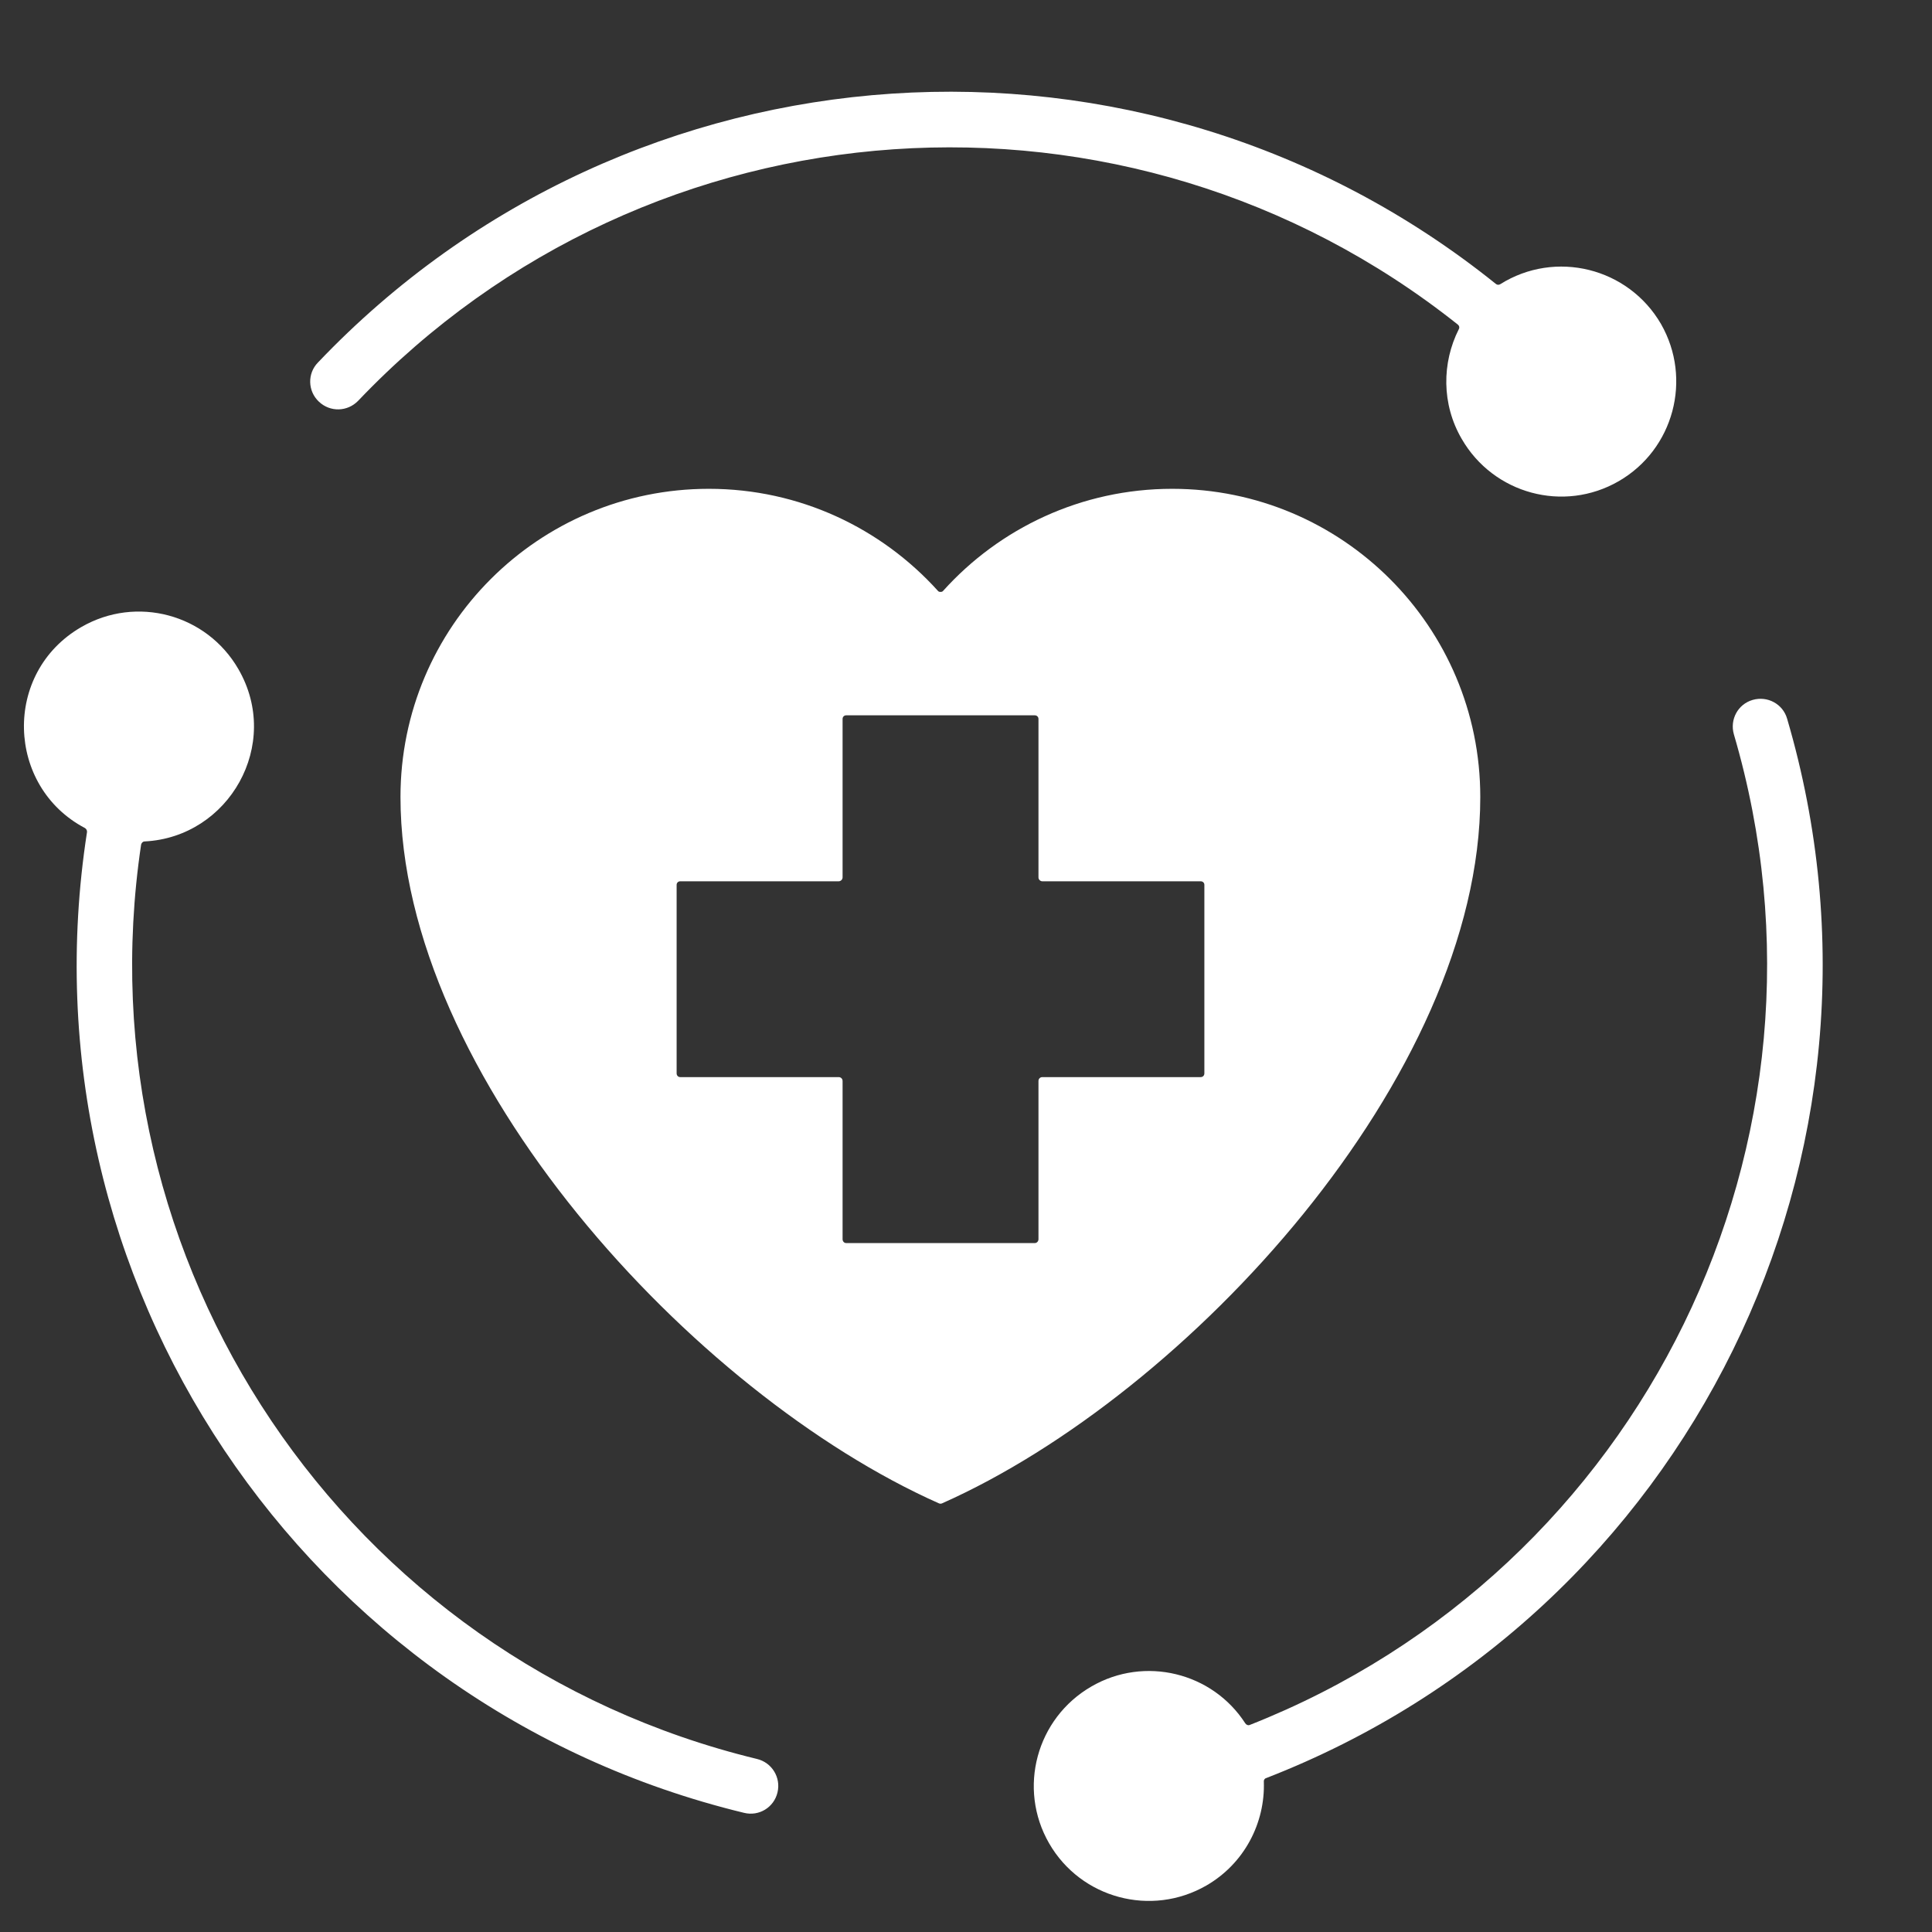 <svg xmlns="http://www.w3.org/2000/svg" xmlns:xlink="http://www.w3.org/1999/xlink" width="45" zoomAndPan="magnify" viewBox="0 0 33.75 33.75" height="45" preserveAspectRatio="xMidYMid meet" version="1.0"><rect x="0" y="0" width="33.75" height="33.75" fill="#333333" stroke="none"/><defs><clipPath id="b1a6de77d7"><path d="M 0.043 1 L 32 1 L 32 33.5 L 0.043 33.5 Z M 0.043 1 " clip-rule="nonzero"/></clipPath></defs><g clip-path="url(#b1a6de77d7)"><path fill="#ffffff" d="M 20.477 8.539 C 23.449 8.539 25.859 10.949 25.859 13.922 C 25.859 18.797 20.754 24.352 16.457 26.262 C 16.438 26.27 16.422 26.27 16.402 26.262 C 12.105 24.352 6.996 18.797 6.996 13.922 C 6.996 10.949 9.406 8.539 12.383 8.539 C 13.969 8.539 15.395 9.227 16.383 10.32 C 16.395 10.336 16.41 10.34 16.43 10.34 C 16.449 10.34 16.465 10.336 16.477 10.32 C 17.461 9.227 18.891 8.539 20.477 8.539 Z M 22.078 31.125 C 22.074 31.098 22.09 31.07 22.117 31.062 C 29.492 28.199 33.453 20.156 31.219 12.555 C 31.145 12.297 30.875 12.152 30.617 12.227 C 30.359 12.301 30.215 12.57 30.289 12.828 C 32.371 19.918 28.695 27.43 21.832 30.133 C 21.805 30.145 21.773 30.133 21.754 30.105 C 21.18 29.215 19.996 28.922 19.066 29.461 C 18.105 30.016 17.773 31.242 18.328 32.203 C 18.883 33.164 20.113 33.492 21.074 32.938 C 21.738 32.555 22.102 31.844 22.078 31.125 Z M 4.164 11.688 C 3.609 10.727 2.383 10.398 1.422 10.953 C 0.039 11.75 0.109 13.742 1.484 14.465 C 1.508 14.48 1.523 14.508 1.52 14.535 C 0.309 22.348 5.301 29.805 12.996 31.668 C 13.258 31.734 13.52 31.574 13.582 31.312 C 13.645 31.051 13.484 30.789 13.223 30.727 C 6.035 28.984 1.379 22.047 2.465 14.754 C 2.473 14.723 2.496 14.699 2.527 14.699 C 4 14.625 4.926 13.004 4.164 11.688 Z M 29.016 5.66 C 28.445 4.676 27.172 4.359 26.207 4.965 C 26.184 4.98 26.152 4.977 26.133 4.961 C 19.969 0.004 11.016 0.594 5.555 6.332 C 5.367 6.523 5.375 6.832 5.57 7.016 C 5.766 7.203 6.07 7.195 6.258 7 C 11.355 1.648 19.699 1.082 25.469 5.672 C 25.492 5.691 25.5 5.723 25.484 5.75 C 25.188 6.336 25.18 7.059 25.535 7.668 C 26.09 8.629 27.316 8.961 28.277 8.406 C 29.238 7.852 29.566 6.621 29.016 5.66 Z M 14.781 12.496 C 14.746 12.496 14.719 12.523 14.719 12.559 L 14.719 15.328 C 14.719 15.363 14.688 15.395 14.652 15.395 L 11.883 15.395 C 11.848 15.395 11.82 15.422 11.82 15.457 L 11.82 18.75 C 11.82 18.789 11.848 18.816 11.883 18.816 L 14.652 18.816 C 14.688 18.816 14.719 18.844 14.719 18.883 L 14.719 21.648 C 14.719 21.684 14.746 21.715 14.781 21.715 L 18.078 21.715 C 18.113 21.715 18.141 21.684 18.141 21.648 L 18.141 18.883 C 18.141 18.844 18.172 18.816 18.207 18.816 L 20.973 18.816 C 21.012 18.816 21.039 18.789 21.039 18.75 L 21.039 15.457 C 21.039 15.422 21.012 15.395 20.973 15.395 L 18.207 15.395 C 18.172 15.395 18.141 15.363 18.141 15.328 L 18.141 12.559 C 18.141 12.523 18.113 12.496 18.078 12.496 Z M 14.781 12.496 " fill-opacity="1" fill-rule="evenodd"/></g></svg>